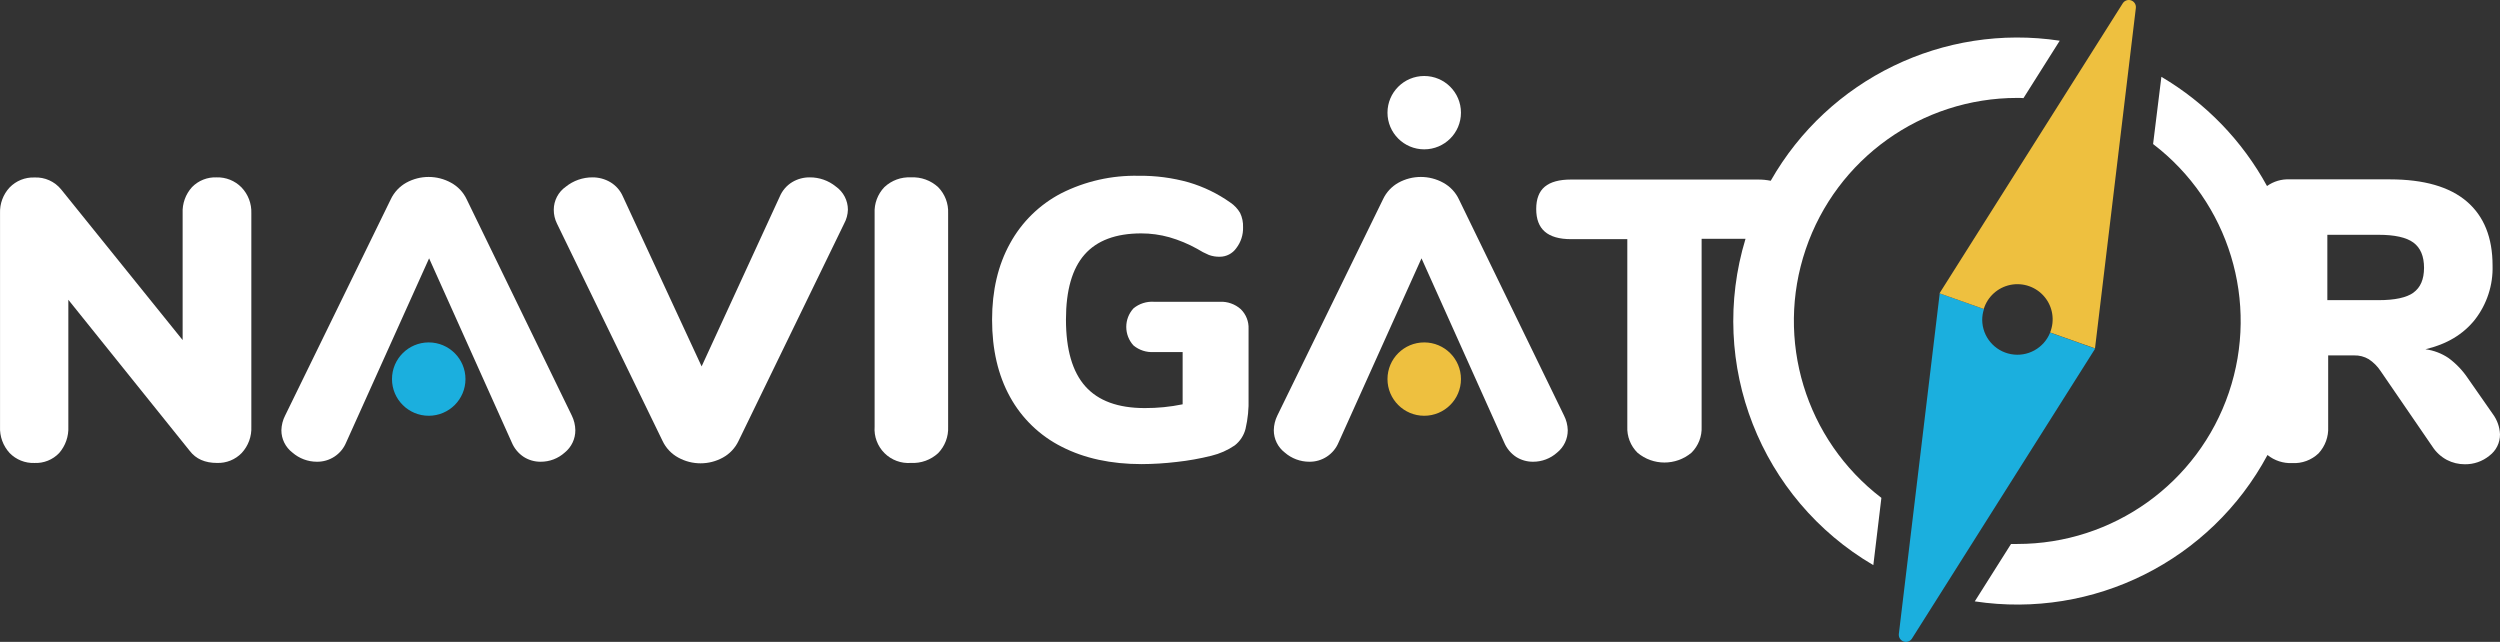 <?xml version="1.0" encoding="UTF-8"?>
<svg width="148px" height="38px" viewBox="0 0 148 38" version="1.1" xmlns="http://www.w3.org/2000/svg" xmlns:xlink="http://www.w3.org/1999/xlink">
    <rect x="0" y="0" width="148" height="38" fill="#333333" stroke="none"/>
    <title>Navigator-light-wo-border</title>
    <g id="Navigátor_v2" stroke="none" stroke-width="1" fill="none" fill-rule="evenodd">
        <g id="4_00_talalat" transform="translate(-53, -24)" fill-rule="nonzero">
            <g id="Group" transform="translate(32, 24)">
                <g id="Navigator-light-wo-border" transform="translate(21, 0)">
                    <path d="M12.822,10.5 C12.277,10.478 11.747,10.688 11.366,11.078 C10.984,11.5 10.785,12.056 10.812,12.625 L10.812,20.132 L3.622,11.216 C3.237,10.741 2.648,10.477 2.037,10.507 C1.486,10.487 0.952,10.702 0.569,11.098 C0.185,11.511 -0.019,12.061 0.002,12.625 L0.002,25.257 C-0.024,25.832 0.18,26.394 0.569,26.818 C0.953,27.213 1.486,27.427 2.037,27.408 C2.588,27.433 3.124,27.218 3.504,26.818 C3.878,26.386 4.072,25.828 4.046,25.257 L4.046,17.747 L11.237,26.697 C11.6,27.17 12.136,27.406 12.847,27.406 C13.397,27.425 13.929,27.211 14.311,26.815 C14.702,26.392 14.906,25.83 14.879,25.255 L14.879,12.625 C14.901,12.055 14.689,11.501 14.294,11.091 C13.907,10.698 13.374,10.484 12.822,10.5 Z" id="Path" fill="#FFFFFF"></path>
                    <path d="M27.627,11.798 C27.431,11.382 27.108,11.039 26.705,10.819 C25.878,10.361 24.872,10.361 24.045,10.819 C23.647,11.043 23.329,11.385 23.134,11.798 L16.882,24.595 C16.742,24.866 16.666,25.165 16.658,25.469 C16.657,25.987 16.898,26.476 17.31,26.791 C17.713,27.142 18.229,27.336 18.764,27.335 C19.517,27.344 20.201,26.895 20.49,26.2 L25.403,15.293 L30.3,26.2 C30.446,26.548 30.693,26.845 31.01,27.052 C31.306,27.239 31.651,27.337 32.001,27.335 C32.53,27.339 33.041,27.145 33.433,26.791 C33.832,26.468 34.063,25.982 34.06,25.469 C34.055,25.166 33.983,24.867 33.848,24.595 L27.627,11.798 Z" id="Path" fill="#FFFFFF"></path>
                    <path d="M49.481,11.042 C49.048,10.689 48.505,10.498 47.945,10.5 C47.576,10.495 47.212,10.593 46.896,10.783 C46.569,10.983 46.313,11.28 46.163,11.633 L41.536,21.691 L36.876,11.633 C36.723,11.278 36.462,10.981 36.13,10.783 C35.812,10.596 35.448,10.498 35.078,10.5 C34.502,10.497 33.942,10.694 33.493,11.055 C33.05,11.366 32.786,11.872 32.783,12.413 C32.781,12.699 32.846,12.981 32.973,13.238 L39.225,26.107 C39.422,26.523 39.746,26.866 40.15,27.087 C40.974,27.542 41.974,27.542 42.798,27.087 C43.201,26.865 43.523,26.522 43.72,26.107 L49.973,13.238 C50.112,12.984 50.188,12.702 50.196,12.413 C50.195,11.867 49.928,11.356 49.481,11.042 Z" id="Path" fill="#FFFFFF"></path>
                    <path d="M53.93,10.5 C53.348,10.469 52.779,10.678 52.355,11.078 C51.958,11.492 51.749,12.052 51.777,12.625 L51.777,25.257 C51.734,25.839 51.947,26.411 52.36,26.824 C52.774,27.237 53.347,27.449 53.93,27.406 C54.522,27.437 55.102,27.228 55.537,26.827 C55.942,26.41 56.156,25.846 56.129,25.266 L56.129,12.625 C56.155,12.049 55.941,11.489 55.537,11.078 C55.101,10.677 54.522,10.468 53.93,10.5 L53.93,10.5 Z" id="Path" fill="#FFFFFF"></path>
                    <path d="M72.211,17.865 L68.308,17.865 C67.871,17.838 67.44,17.977 67.102,18.255 C66.533,18.877 66.533,19.83 67.102,20.451 C67.439,20.73 67.871,20.87 68.308,20.841 L70.012,20.841 L70.012,23.935 C69.273,24.087 68.52,24.162 67.765,24.158 C66.189,24.158 65.018,23.73 64.253,22.872 C63.488,22.015 63.105,20.696 63.105,18.918 C63.105,17.186 63.472,15.904 64.206,15.07 C64.94,14.236 66.056,13.819 67.555,13.817 C68.12,13.816 68.682,13.893 69.226,14.045 C69.798,14.21 70.349,14.44 70.869,14.729 C71.092,14.87 71.326,14.992 71.568,15.094 C71.776,15.17 71.997,15.205 72.218,15.199 C72.604,15.197 72.965,15.008 73.187,14.693 C73.46,14.339 73.602,13.901 73.589,13.454 C73.601,13.16 73.54,12.867 73.413,12.602 C73.269,12.357 73.071,12.147 72.834,11.989 C72.087,11.46 71.257,11.057 70.378,10.797 C69.413,10.525 68.413,10.394 67.41,10.407 C65.818,10.371 64.242,10.727 62.821,11.445 C61.54,12.112 60.486,13.144 59.794,14.41 C59.085,15.691 58.731,17.197 58.731,18.929 C58.731,20.691 59.085,22.214 59.794,23.498 C60.492,24.769 61.56,25.798 62.857,26.45 C64.197,27.134 65.77,27.475 67.576,27.475 C68.275,27.473 68.974,27.429 69.668,27.346 C70.358,27.271 71.042,27.148 71.716,26.98 C72.21,26.861 72.678,26.654 73.098,26.367 C73.413,26.12 73.638,25.775 73.736,25.387 C73.874,24.795 73.934,24.188 73.915,23.581 L73.915,19.473 C73.935,19.035 73.767,18.609 73.453,18.302 C73.112,18 72.667,17.843 72.211,17.865 Z" id="Path" fill="#FFFFFF"></path>
                    <path d="M86.366,11.798 C86.17,11.382 85.847,11.04 85.444,10.819 C84.616,10.361 83.61,10.361 82.782,10.819 C82.384,11.042 82.067,11.385 81.874,11.798 L75.621,24.595 C75.487,24.867 75.414,25.166 75.409,25.469 C75.408,25.987 75.648,26.475 76.059,26.791 C76.462,27.142 76.979,27.336 77.515,27.335 C78.268,27.344 78.951,26.895 79.241,26.2 L84.153,15.293 L89.05,26.2 C89.197,26.548 89.443,26.844 89.758,27.052 C90.056,27.239 90.401,27.337 90.752,27.335 C91.28,27.338 91.791,27.144 92.183,26.791 C92.583,26.468 92.814,25.982 92.811,25.469 C92.803,25.165 92.727,24.866 92.588,24.595 L86.366,11.798 Z" id="Path" fill="#FFFFFF"></path>
                    <path d="M147.569,24.502 L146.102,22.399 C145.792,21.935 145.404,21.528 144.954,21.196 C144.544,20.919 144.076,20.741 143.585,20.676 C144.848,20.379 145.826,19.793 146.519,18.918 C147.227,18.004 147.595,16.873 147.56,15.719 C147.56,14.065 147.052,12.801 146.035,11.929 C145.018,11.057 143.5,10.62 141.482,10.618 L135.546,10.618 C135.068,10.596 134.596,10.735 134.207,11.013 C132.745,8.334 130.584,6.1 127.954,4.548 L127.463,8.527 C131.963,11.966 133.767,17.885 131.948,23.243 C130.129,28.601 125.091,32.205 119.424,32.203 C119.299,32.203 119.178,32.203 119.053,32.203 L116.907,35.601 C123.938,36.665 130.879,33.194 134.236,26.936 C134.649,27.268 135.169,27.438 135.698,27.415 C136.277,27.447 136.843,27.237 137.261,26.836 C137.652,26.412 137.856,25.85 137.828,25.275 L137.828,21.04 L139.365,21.04 C139.668,21.032 139.968,21.109 140.229,21.263 C140.507,21.446 140.745,21.683 140.928,21.96 L144.003,26.445 C144.216,26.773 144.509,27.041 144.854,27.226 C145.182,27.397 145.548,27.486 145.919,27.484 C146.448,27.492 146.963,27.313 147.372,26.978 C147.771,26.681 148.004,26.211 148,25.714 C147.981,25.276 147.831,24.854 147.569,24.502 L147.569,24.502 Z M142.88,17.324 C142.463,17.621 141.773,17.769 140.812,17.769 L137.779,17.769 L137.779,13.9 L140.807,13.9 C141.768,13.9 142.457,14.053 142.875,14.361 C143.293,14.669 143.503,15.168 143.503,15.859 C143.501,16.537 143.291,17.025 142.873,17.324 L142.88,17.324 Z" id="Shape" fill="#FFFFFF"></path>
                    <path d="M111.378,29.473 C106.881,26.032 105.079,20.113 106.899,14.756 C108.718,9.399 113.755,5.796 119.422,5.797 C119.545,5.797 119.667,5.797 119.79,5.808 L121.936,2.41 C115.064,1.372 108.261,4.668 104.827,10.701 C104.578,10.651 104.324,10.627 104.07,10.629 L93.001,10.629 C92.305,10.629 91.789,10.771 91.451,11.053 C91.112,11.336 90.944,11.777 90.944,12.375 C90.944,12.972 91.112,13.418 91.451,13.712 C91.79,14.007 92.306,14.158 93.001,14.158 L96.337,14.158 L96.337,25.257 C96.31,25.834 96.529,26.396 96.94,26.802 C97.863,27.575 99.209,27.575 100.133,26.802 C100.544,26.396 100.763,25.834 100.736,25.257 L100.736,14.136 L103.335,14.136 C101.082,21.548 104.209,29.535 110.901,33.456 L111.378,29.473 Z" id="Path" fill="#FFFFFF"></path>
                    <ellipse id="Oval" fill="#FFFFFF" cx="84.314" cy="6.67" rx="2.175" ry="2.171"></ellipse>
                    <ellipse id="Oval" fill="#EEC03F" cx="84.314" cy="22.442" rx="2.175" ry="2.171"></ellipse>
                    <ellipse id="Oval" fill="#1BAFDE" cx="25.381" cy="22.442" rx="2.175" ry="2.171"></ellipse>
                    <path d="M121.367,19.689 C120.999,20.613 120.027,21.148 119.048,20.965 C118.069,20.783 117.356,19.934 117.347,18.94 C117.347,18.722 117.382,18.505 117.45,18.298 L114.831,17.37 L112.412,37.524 C112.387,37.721 112.502,37.909 112.689,37.976 C112.876,38.042 113.085,37.969 113.189,37.801 L124.035,20.636 L121.367,19.689 Z" id="Path" fill="#1BAFDE"></path>
                    <path d="M125.665,0.199 L114.819,17.364 L117.439,18.291 C117.665,17.561 118.273,17.013 119.024,16.863 C119.775,16.714 120.548,16.988 121.037,17.576 C121.526,18.164 121.652,18.973 121.367,19.682 L124.024,20.623 L126.442,0.476 C126.468,0.279 126.353,0.091 126.165,0.024 C125.978,-0.042 125.77,0.031 125.665,0.199 Z" id="Path" fill="#EEC03F"></path>
                </g>
            </g>
        </g>
    </g>
</svg>